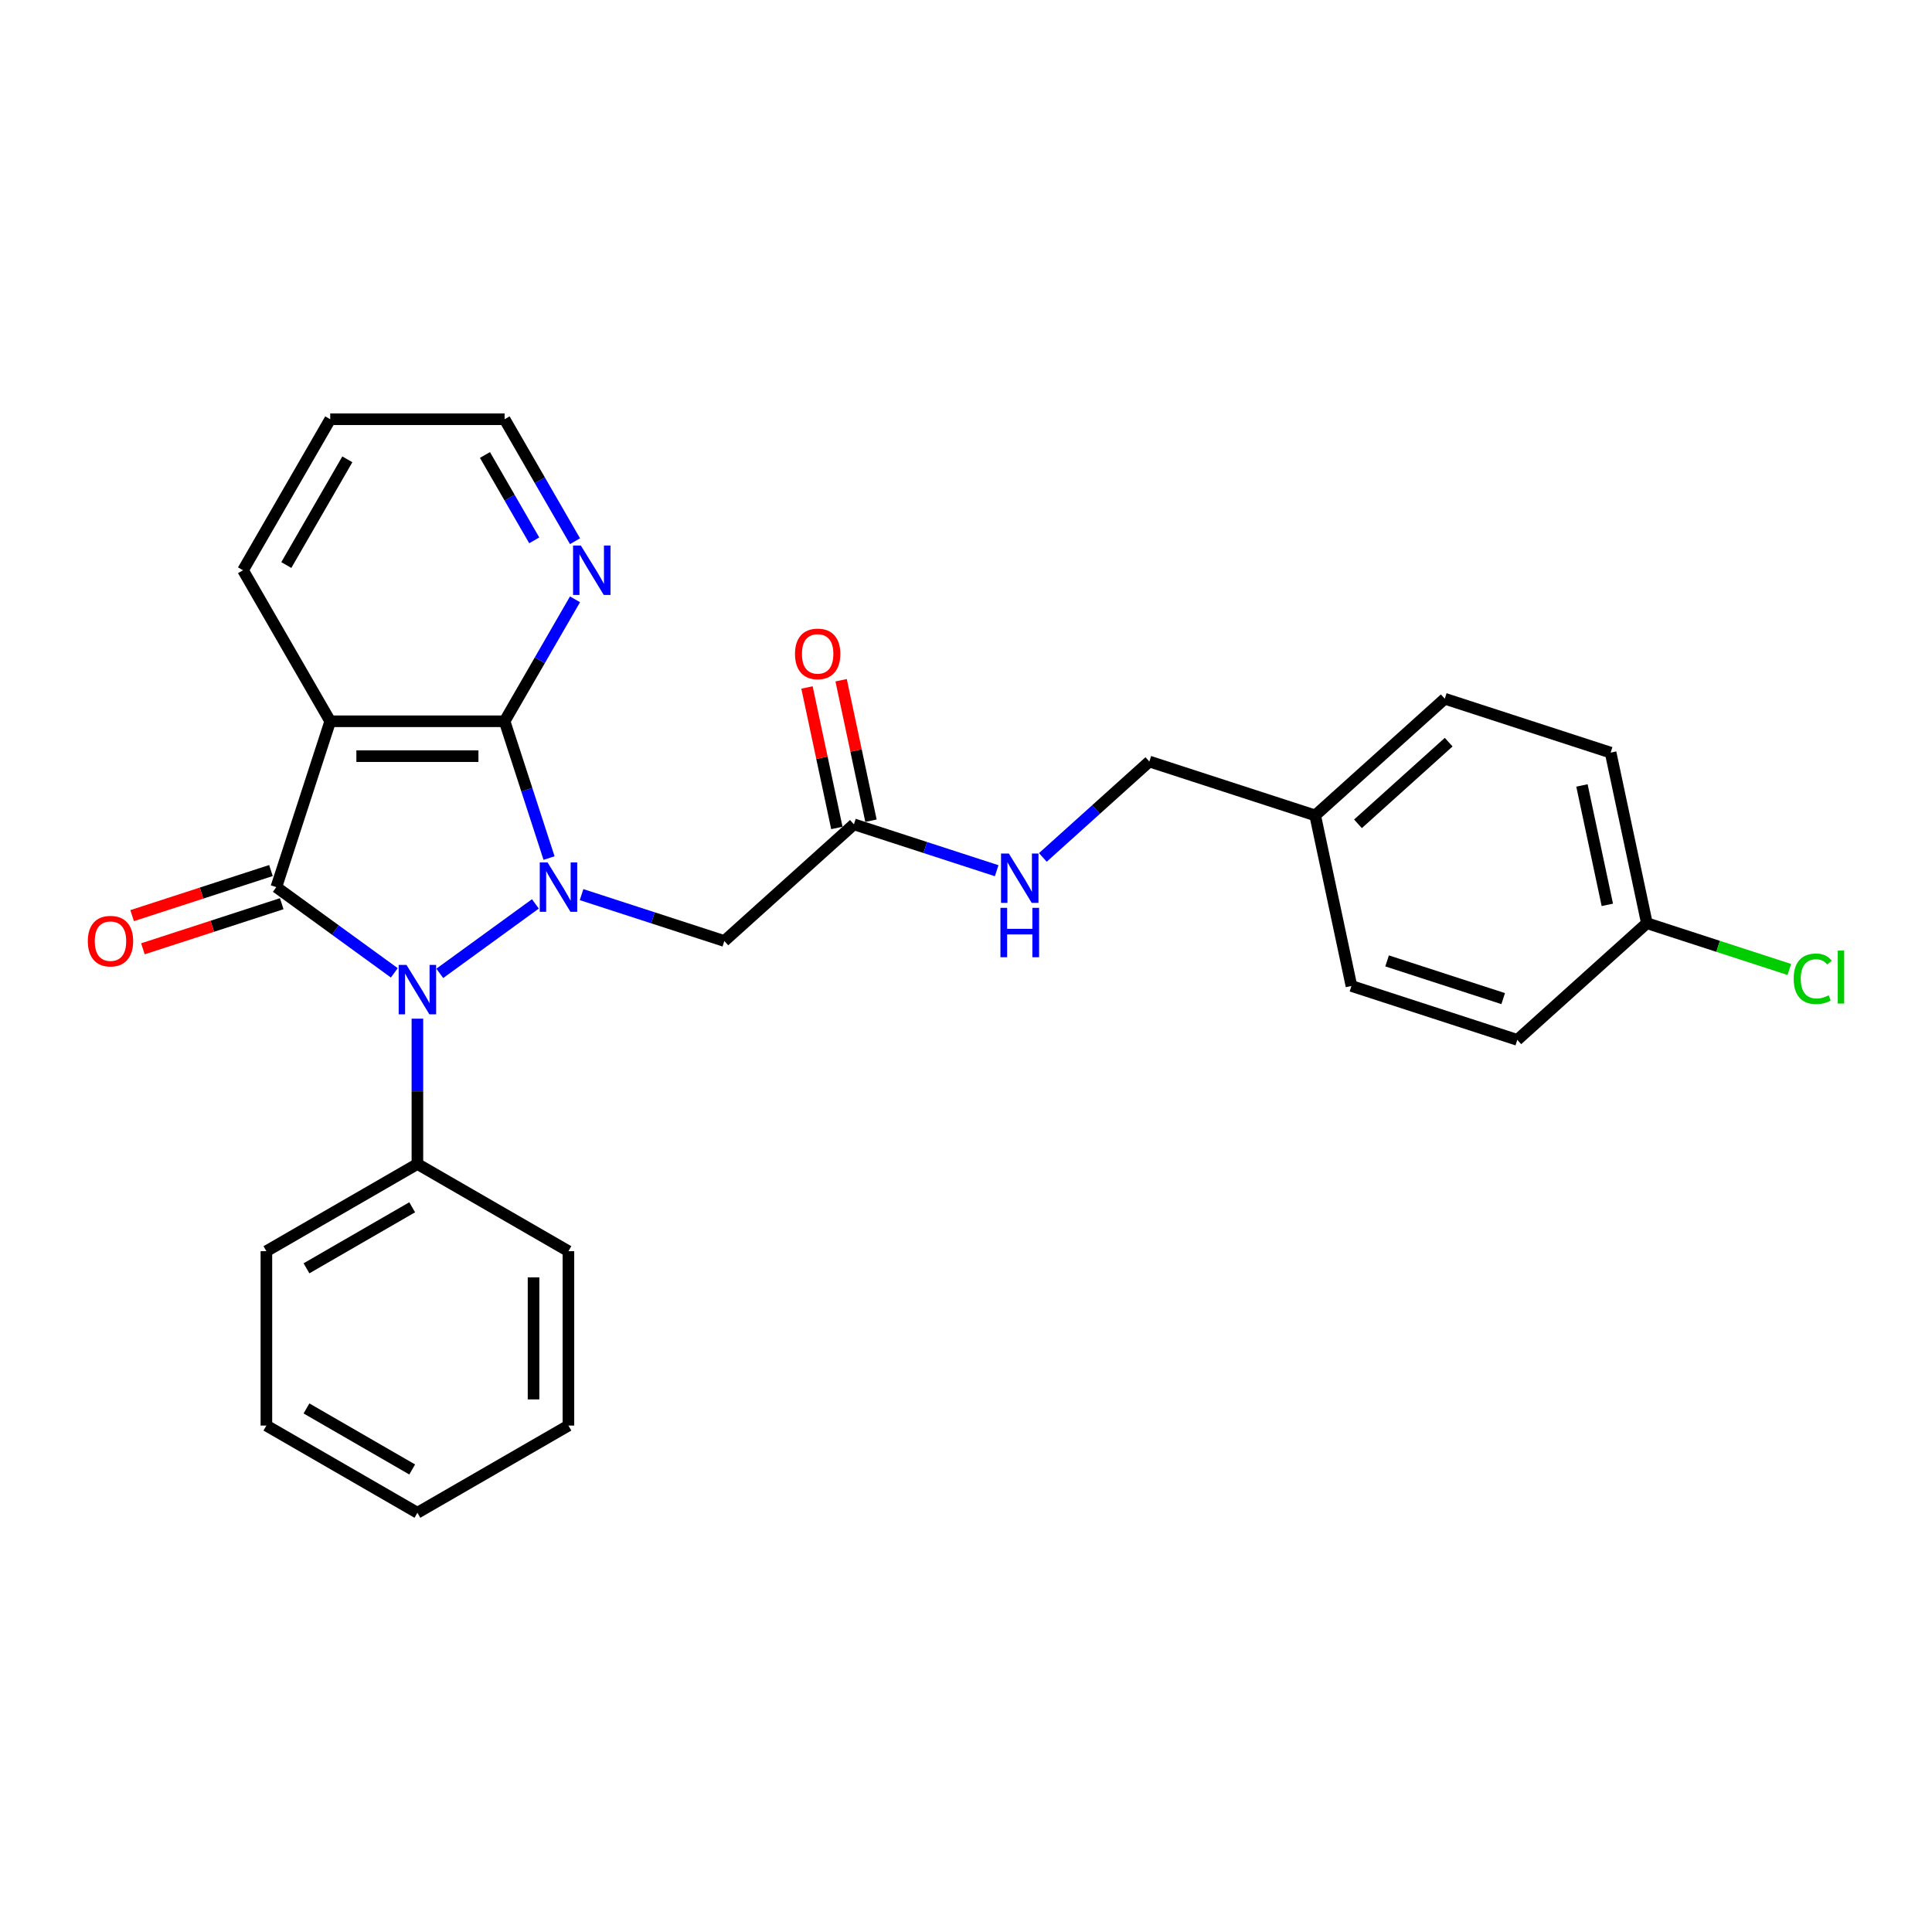 <?xml version='1.0' encoding='iso-8859-1'?>
<svg version='1.1' baseProfile='full'
              xmlns='http://www.w3.org/2000/svg'
                      xmlns:rdkit='http://www.rdkit.org/xml'
                      xmlns:xlink='http://www.w3.org/1999/xlink'
                  xml:space='preserve'
width='1000px' height='1000px' viewBox='0 0 1000 1000'>
<!-- END OF HEADER -->
<rect style='opacity:1.0;fill:#FFFFFF;stroke:none' width='1000' height='1000' x='0' y='0'> </rect>
<path class='bond-0' d='M 277.119,467.855 L 227.63,503.811' style='fill:none;fill-rule:evenodd;stroke:#0000FF;stroke-width:6px;stroke-linecap:butt;stroke-linejoin:miter;stroke-opacity:1' />
<path class='bond-2' d='M 284.184,444.136 L 272.681,408.734' style='fill:none;fill-rule:evenodd;stroke:#0000FF;stroke-width:6px;stroke-linecap:butt;stroke-linejoin:miter;stroke-opacity:1' />
<path class='bond-2' d='M 272.681,408.734 L 261.178,373.332' style='fill:none;fill-rule:evenodd;stroke:#000000;stroke-width:6px;stroke-linecap:butt;stroke-linejoin:miter;stroke-opacity:1' />
<path class='bond-4' d='M 301.02,463.056 L 337.965,475.06' style='fill:none;fill-rule:evenodd;stroke:#0000FF;stroke-width:6px;stroke-linecap:butt;stroke-linejoin:miter;stroke-opacity:1' />
<path class='bond-4' d='M 337.965,475.06 L 374.91,487.064' style='fill:none;fill-rule:evenodd;stroke:#000000;stroke-width:6px;stroke-linecap:butt;stroke-linejoin:miter;stroke-opacity:1' />
<path class='bond-1' d='M 204.099,503.543 L 173.564,481.358' style='fill:none;fill-rule:evenodd;stroke:#0000FF;stroke-width:6px;stroke-linecap:butt;stroke-linejoin:miter;stroke-opacity:1' />
<path class='bond-1' d='M 173.564,481.358 L 143.029,459.173' style='fill:none;fill-rule:evenodd;stroke:#000000;stroke-width:6px;stroke-linecap:butt;stroke-linejoin:miter;stroke-opacity:1' />
<path class='bond-8' d='M 216.049,527.262 L 216.049,564.873' style='fill:none;fill-rule:evenodd;stroke:#0000FF;stroke-width:6px;stroke-linecap:butt;stroke-linejoin:miter;stroke-opacity:1' />
<path class='bond-8' d='M 216.049,564.873 L 216.049,602.483' style='fill:none;fill-rule:evenodd;stroke:#000000;stroke-width:6px;stroke-linecap:butt;stroke-linejoin:miter;stroke-opacity:1' />
<path class='bond-7' d='M 140.24,450.589 L 104.314,462.261' style='fill:none;fill-rule:evenodd;stroke:#000000;stroke-width:6px;stroke-linecap:butt;stroke-linejoin:miter;stroke-opacity:1' />
<path class='bond-7' d='M 104.314,462.261 L 68.389,473.934' style='fill:none;fill-rule:evenodd;stroke:#FF0000;stroke-width:6px;stroke-linecap:butt;stroke-linejoin:miter;stroke-opacity:1' />
<path class='bond-7' d='M 145.818,467.757 L 109.893,479.43' style='fill:none;fill-rule:evenodd;stroke:#000000;stroke-width:6px;stroke-linecap:butt;stroke-linejoin:miter;stroke-opacity:1' />
<path class='bond-7' d='M 109.893,479.43 L 73.967,491.102' style='fill:none;fill-rule:evenodd;stroke:#FF0000;stroke-width:6px;stroke-linecap:butt;stroke-linejoin:miter;stroke-opacity:1' />
<path class='bond-27' d='M 143.029,459.173 L 170.92,373.332' style='fill:none;fill-rule:evenodd;stroke:#000000;stroke-width:6px;stroke-linecap:butt;stroke-linejoin:miter;stroke-opacity:1' />
<path class='bond-3' d='M 261.178,373.332 L 170.92,373.332' style='fill:none;fill-rule:evenodd;stroke:#000000;stroke-width:6px;stroke-linecap:butt;stroke-linejoin:miter;stroke-opacity:1' />
<path class='bond-3' d='M 247.639,391.384 L 184.459,391.384' style='fill:none;fill-rule:evenodd;stroke:#000000;stroke-width:6px;stroke-linecap:butt;stroke-linejoin:miter;stroke-opacity:1' />
<path class='bond-6' d='M 261.178,373.332 L 279.402,341.768' style='fill:none;fill-rule:evenodd;stroke:#000000;stroke-width:6px;stroke-linecap:butt;stroke-linejoin:miter;stroke-opacity:1' />
<path class='bond-6' d='M 279.402,341.768 L 297.626,310.203' style='fill:none;fill-rule:evenodd;stroke:#0000FF;stroke-width:6px;stroke-linecap:butt;stroke-linejoin:miter;stroke-opacity:1' />
<path class='bond-11' d='M 170.92,373.332 L 125.791,295.166' style='fill:none;fill-rule:evenodd;stroke:#000000;stroke-width:6px;stroke-linecap:butt;stroke-linejoin:miter;stroke-opacity:1' />
<path class='bond-5' d='M 374.91,487.064 L 441.985,426.67' style='fill:none;fill-rule:evenodd;stroke:#000000;stroke-width:6px;stroke-linecap:butt;stroke-linejoin:miter;stroke-opacity:1' />
<path class='bond-9' d='M 441.985,426.67 L 478.93,438.674' style='fill:none;fill-rule:evenodd;stroke:#000000;stroke-width:6px;stroke-linecap:butt;stroke-linejoin:miter;stroke-opacity:1' />
<path class='bond-9' d='M 478.93,438.674 L 515.875,450.678' style='fill:none;fill-rule:evenodd;stroke:#0000FF;stroke-width:6px;stroke-linecap:butt;stroke-linejoin:miter;stroke-opacity:1' />
<path class='bond-10' d='M 450.814,424.793 L 443.086,388.439' style='fill:none;fill-rule:evenodd;stroke:#000000;stroke-width:6px;stroke-linecap:butt;stroke-linejoin:miter;stroke-opacity:1' />
<path class='bond-10' d='M 443.086,388.439 L 435.359,352.086' style='fill:none;fill-rule:evenodd;stroke:#FF0000;stroke-width:6px;stroke-linecap:butt;stroke-linejoin:miter;stroke-opacity:1' />
<path class='bond-10' d='M 433.156,428.546 L 425.429,392.192' style='fill:none;fill-rule:evenodd;stroke:#000000;stroke-width:6px;stroke-linecap:butt;stroke-linejoin:miter;stroke-opacity:1' />
<path class='bond-10' d='M 425.429,392.192 L 417.702,355.839' style='fill:none;fill-rule:evenodd;stroke:#FF0000;stroke-width:6px;stroke-linecap:butt;stroke-linejoin:miter;stroke-opacity:1' />
<path class='bond-20' d='M 297.626,280.129 L 279.402,248.565' style='fill:none;fill-rule:evenodd;stroke:#0000FF;stroke-width:6px;stroke-linecap:butt;stroke-linejoin:miter;stroke-opacity:1' />
<path class='bond-20' d='M 279.402,248.565 L 261.178,217' style='fill:none;fill-rule:evenodd;stroke:#000000;stroke-width:6px;stroke-linecap:butt;stroke-linejoin:miter;stroke-opacity:1' />
<path class='bond-20' d='M 276.525,279.686 L 263.769,257.591' style='fill:none;fill-rule:evenodd;stroke:#0000FF;stroke-width:6px;stroke-linecap:butt;stroke-linejoin:miter;stroke-opacity:1' />
<path class='bond-20' d='M 263.769,257.591 L 251.012,235.496' style='fill:none;fill-rule:evenodd;stroke:#000000;stroke-width:6px;stroke-linecap:butt;stroke-linejoin:miter;stroke-opacity:1' />
<path class='bond-21' d='M 216.049,602.483 L 137.883,647.612' style='fill:none;fill-rule:evenodd;stroke:#000000;stroke-width:6px;stroke-linecap:butt;stroke-linejoin:miter;stroke-opacity:1' />
<path class='bond-21' d='M 213.35,624.886 L 158.634,656.476' style='fill:none;fill-rule:evenodd;stroke:#000000;stroke-width:6px;stroke-linecap:butt;stroke-linejoin:miter;stroke-opacity:1' />
<path class='bond-22' d='M 216.049,602.483 L 294.215,647.612' style='fill:none;fill-rule:evenodd;stroke:#000000;stroke-width:6px;stroke-linecap:butt;stroke-linejoin:miter;stroke-opacity:1' />
<path class='bond-12' d='M 539.776,443.801 L 567.338,418.984' style='fill:none;fill-rule:evenodd;stroke:#0000FF;stroke-width:6px;stroke-linecap:butt;stroke-linejoin:miter;stroke-opacity:1' />
<path class='bond-12' d='M 567.338,418.984 L 594.9,394.166' style='fill:none;fill-rule:evenodd;stroke:#000000;stroke-width:6px;stroke-linecap:butt;stroke-linejoin:miter;stroke-opacity:1' />
<path class='bond-28' d='M 125.791,295.166 L 170.92,217' style='fill:none;fill-rule:evenodd;stroke:#000000;stroke-width:6px;stroke-linecap:butt;stroke-linejoin:miter;stroke-opacity:1' />
<path class='bond-28' d='M 148.193,292.467 L 179.784,237.751' style='fill:none;fill-rule:evenodd;stroke:#000000;stroke-width:6px;stroke-linecap:butt;stroke-linejoin:miter;stroke-opacity:1' />
<path class='bond-14' d='M 594.9,394.166 L 680.741,422.058' style='fill:none;fill-rule:evenodd;stroke:#000000;stroke-width:6px;stroke-linecap:butt;stroke-linejoin:miter;stroke-opacity:1' />
<path class='bond-13' d='M 852.422,477.84 L 833.657,389.554' style='fill:none;fill-rule:evenodd;stroke:#000000;stroke-width:6px;stroke-linecap:butt;stroke-linejoin:miter;stroke-opacity:1' />
<path class='bond-13' d='M 831.95,468.351 L 818.814,406.55' style='fill:none;fill-rule:evenodd;stroke:#000000;stroke-width:6px;stroke-linecap:butt;stroke-linejoin:miter;stroke-opacity:1' />
<path class='bond-15' d='M 852.422,477.84 L 889.286,489.818' style='fill:none;fill-rule:evenodd;stroke:#000000;stroke-width:6px;stroke-linecap:butt;stroke-linejoin:miter;stroke-opacity:1' />
<path class='bond-15' d='M 889.286,489.818 L 926.15,501.796' style='fill:none;fill-rule:evenodd;stroke:#00CC00;stroke-width:6px;stroke-linecap:butt;stroke-linejoin:miter;stroke-opacity:1' />
<path class='bond-30' d='M 852.422,477.84 L 785.347,538.235' style='fill:none;fill-rule:evenodd;stroke:#000000;stroke-width:6px;stroke-linecap:butt;stroke-linejoin:miter;stroke-opacity:1' />
<path class='bond-18' d='M 680.741,422.058 L 699.507,510.343' style='fill:none;fill-rule:evenodd;stroke:#000000;stroke-width:6px;stroke-linecap:butt;stroke-linejoin:miter;stroke-opacity:1' />
<path class='bond-19' d='M 680.741,422.058 L 747.816,361.663' style='fill:none;fill-rule:evenodd;stroke:#000000;stroke-width:6px;stroke-linecap:butt;stroke-linejoin:miter;stroke-opacity:1' />
<path class='bond-19' d='M 702.881,426.413 L 749.834,384.137' style='fill:none;fill-rule:evenodd;stroke:#000000;stroke-width:6px;stroke-linecap:butt;stroke-linejoin:miter;stroke-opacity:1' />
<path class='bond-16' d='M 785.347,538.235 L 699.507,510.343' style='fill:none;fill-rule:evenodd;stroke:#000000;stroke-width:6px;stroke-linecap:butt;stroke-linejoin:miter;stroke-opacity:1' />
<path class='bond-16' d='M 778.05,516.883 L 717.961,497.359' style='fill:none;fill-rule:evenodd;stroke:#000000;stroke-width:6px;stroke-linecap:butt;stroke-linejoin:miter;stroke-opacity:1' />
<path class='bond-17' d='M 833.657,389.554 L 747.816,361.663' style='fill:none;fill-rule:evenodd;stroke:#000000;stroke-width:6px;stroke-linecap:butt;stroke-linejoin:miter;stroke-opacity:1' />
<path class='bond-23' d='M 261.178,217 L 170.92,217' style='fill:none;fill-rule:evenodd;stroke:#000000;stroke-width:6px;stroke-linecap:butt;stroke-linejoin:miter;stroke-opacity:1' />
<path class='bond-25' d='M 137.883,647.612 L 137.883,737.871' style='fill:none;fill-rule:evenodd;stroke:#000000;stroke-width:6px;stroke-linecap:butt;stroke-linejoin:miter;stroke-opacity:1' />
<path class='bond-24' d='M 294.215,647.612 L 294.215,737.871' style='fill:none;fill-rule:evenodd;stroke:#000000;stroke-width:6px;stroke-linecap:butt;stroke-linejoin:miter;stroke-opacity:1' />
<path class='bond-24' d='M 276.163,661.151 L 276.163,724.332' style='fill:none;fill-rule:evenodd;stroke:#000000;stroke-width:6px;stroke-linecap:butt;stroke-linejoin:miter;stroke-opacity:1' />
<path class='bond-26' d='M 294.215,737.871 L 216.049,783' style='fill:none;fill-rule:evenodd;stroke:#000000;stroke-width:6px;stroke-linecap:butt;stroke-linejoin:miter;stroke-opacity:1' />
<path class='bond-29' d='M 137.883,737.871 L 216.049,783' style='fill:none;fill-rule:evenodd;stroke:#000000;stroke-width:6px;stroke-linecap:butt;stroke-linejoin:miter;stroke-opacity:1' />
<path class='bond-29' d='M 158.634,729.007 L 213.35,760.597' style='fill:none;fill-rule:evenodd;stroke:#000000;stroke-width:6px;stroke-linecap:butt;stroke-linejoin:miter;stroke-opacity:1' />
<path  class='atom-0' d='M 283.419 446.392
L 291.795 459.931
Q 292.626 461.267, 293.961 463.686
Q 295.297 466.105, 295.369 466.249
L 295.369 446.392
L 298.763 446.392
L 298.763 471.953
L 295.261 471.953
L 286.271 457.151
Q 285.224 455.418, 284.105 453.432
Q 283.022 451.447, 282.697 450.833
L 282.697 471.953
L 279.376 471.953
L 279.376 446.392
L 283.419 446.392
' fill='#0000FF'/>
<path  class='atom-1' d='M 210.399 499.445
L 218.775 512.983
Q 219.605 514.319, 220.941 516.738
Q 222.277 519.157, 222.349 519.301
L 222.349 499.445
L 225.743 499.445
L 225.743 525.006
L 222.241 525.006
L 213.251 510.203
Q 212.204 508.47, 211.085 506.485
Q 210.002 504.499, 209.677 503.885
L 209.677 525.006
L 206.355 525.006
L 206.355 499.445
L 210.399 499.445
' fill='#0000FF'/>
<path  class='atom-7' d='M 300.657 282.386
L 309.033 295.924
Q 309.863 297.26, 311.199 299.679
Q 312.535 302.098, 312.607 302.242
L 312.607 282.386
L 316.001 282.386
L 316.001 307.947
L 312.499 307.947
L 303.509 293.144
Q 302.462 291.412, 301.343 289.426
Q 300.26 287.44, 299.935 286.826
L 299.935 307.947
L 296.614 307.947
L 296.614 282.386
L 300.657 282.386
' fill='#0000FF'/>
<path  class='atom-8' d='M 45.455 487.136
Q 45.455 480.999, 48.487 477.569
Q 51.52 474.139, 57.188 474.139
Q 62.856 474.139, 65.889 477.569
Q 68.922 480.999, 68.922 487.136
Q 68.922 493.346, 65.853 496.884
Q 62.784 500.386, 57.188 500.386
Q 51.556 500.386, 48.487 496.884
Q 45.455 493.382, 45.455 487.136
M 57.188 497.498
Q 61.087 497.498, 63.181 494.898
Q 65.311 492.263, 65.311 487.136
Q 65.311 482.118, 63.181 479.591
Q 61.087 477.027, 57.188 477.027
Q 53.289 477.027, 51.159 479.555
Q 49.065 482.082, 49.065 487.136
Q 49.065 492.299, 51.159 494.898
Q 53.289 497.498, 57.188 497.498
' fill='#FF0000'/>
<path  class='atom-10' d='M 522.175 441.78
L 530.551 455.319
Q 531.382 456.655, 532.718 459.074
Q 534.053 461.493, 534.126 461.637
L 534.126 441.78
L 537.519 441.78
L 537.519 467.341
L 534.017 467.341
L 525.028 452.539
Q 523.981 450.806, 522.861 448.82
Q 521.778 446.835, 521.453 446.221
L 521.453 467.341
L 518.132 467.341
L 518.132 441.78
L 522.175 441.78
' fill='#0000FF'/>
<path  class='atom-10' d='M 517.825 469.897
L 521.291 469.897
L 521.291 480.765
L 534.36 480.765
L 534.36 469.897
L 537.826 469.897
L 537.826 495.459
L 534.36 495.459
L 534.36 483.653
L 521.291 483.653
L 521.291 495.459
L 517.825 495.459
L 517.825 469.897
' fill='#0000FF'/>
<path  class='atom-11' d='M 411.486 338.456
Q 411.486 332.318, 414.518 328.889
Q 417.551 325.459, 423.219 325.459
Q 428.887 325.459, 431.92 328.889
Q 434.953 332.318, 434.953 338.456
Q 434.953 344.666, 431.884 348.204
Q 428.815 351.706, 423.219 351.706
Q 417.587 351.706, 414.518 348.204
Q 411.486 344.702, 411.486 338.456
M 423.219 348.818
Q 427.118 348.818, 429.212 346.218
Q 431.342 343.583, 431.342 338.456
Q 431.342 333.438, 429.212 330.91
Q 427.118 328.347, 423.219 328.347
Q 419.32 328.347, 417.19 330.874
Q 415.096 333.401, 415.096 338.456
Q 415.096 343.619, 417.19 346.218
Q 419.32 348.818, 423.219 348.818
' fill='#FF0000'/>
<path  class='atom-16' d='M 928.407 506.616
Q 928.407 500.262, 931.367 496.94
Q 934.364 493.583, 940.032 493.583
Q 945.303 493.583, 948.119 497.301
L 945.736 499.251
Q 943.678 496.543, 940.032 496.543
Q 936.169 496.543, 934.111 499.143
Q 932.089 501.706, 932.089 506.616
Q 932.089 511.671, 934.183 514.27
Q 936.313 516.869, 940.429 516.869
Q 943.245 516.869, 946.531 515.173
L 947.541 517.88
Q 946.206 518.747, 944.184 519.252
Q 942.162 519.758, 939.924 519.758
Q 934.364 519.758, 931.367 516.364
Q 928.407 512.97, 928.407 506.616
' fill='#00CC00'/>
<path  class='atom-16' d='M 951.224 492.03
L 954.545 492.03
L 954.545 519.433
L 951.224 519.433
L 951.224 492.03
' fill='#00CC00'/>
</svg>
